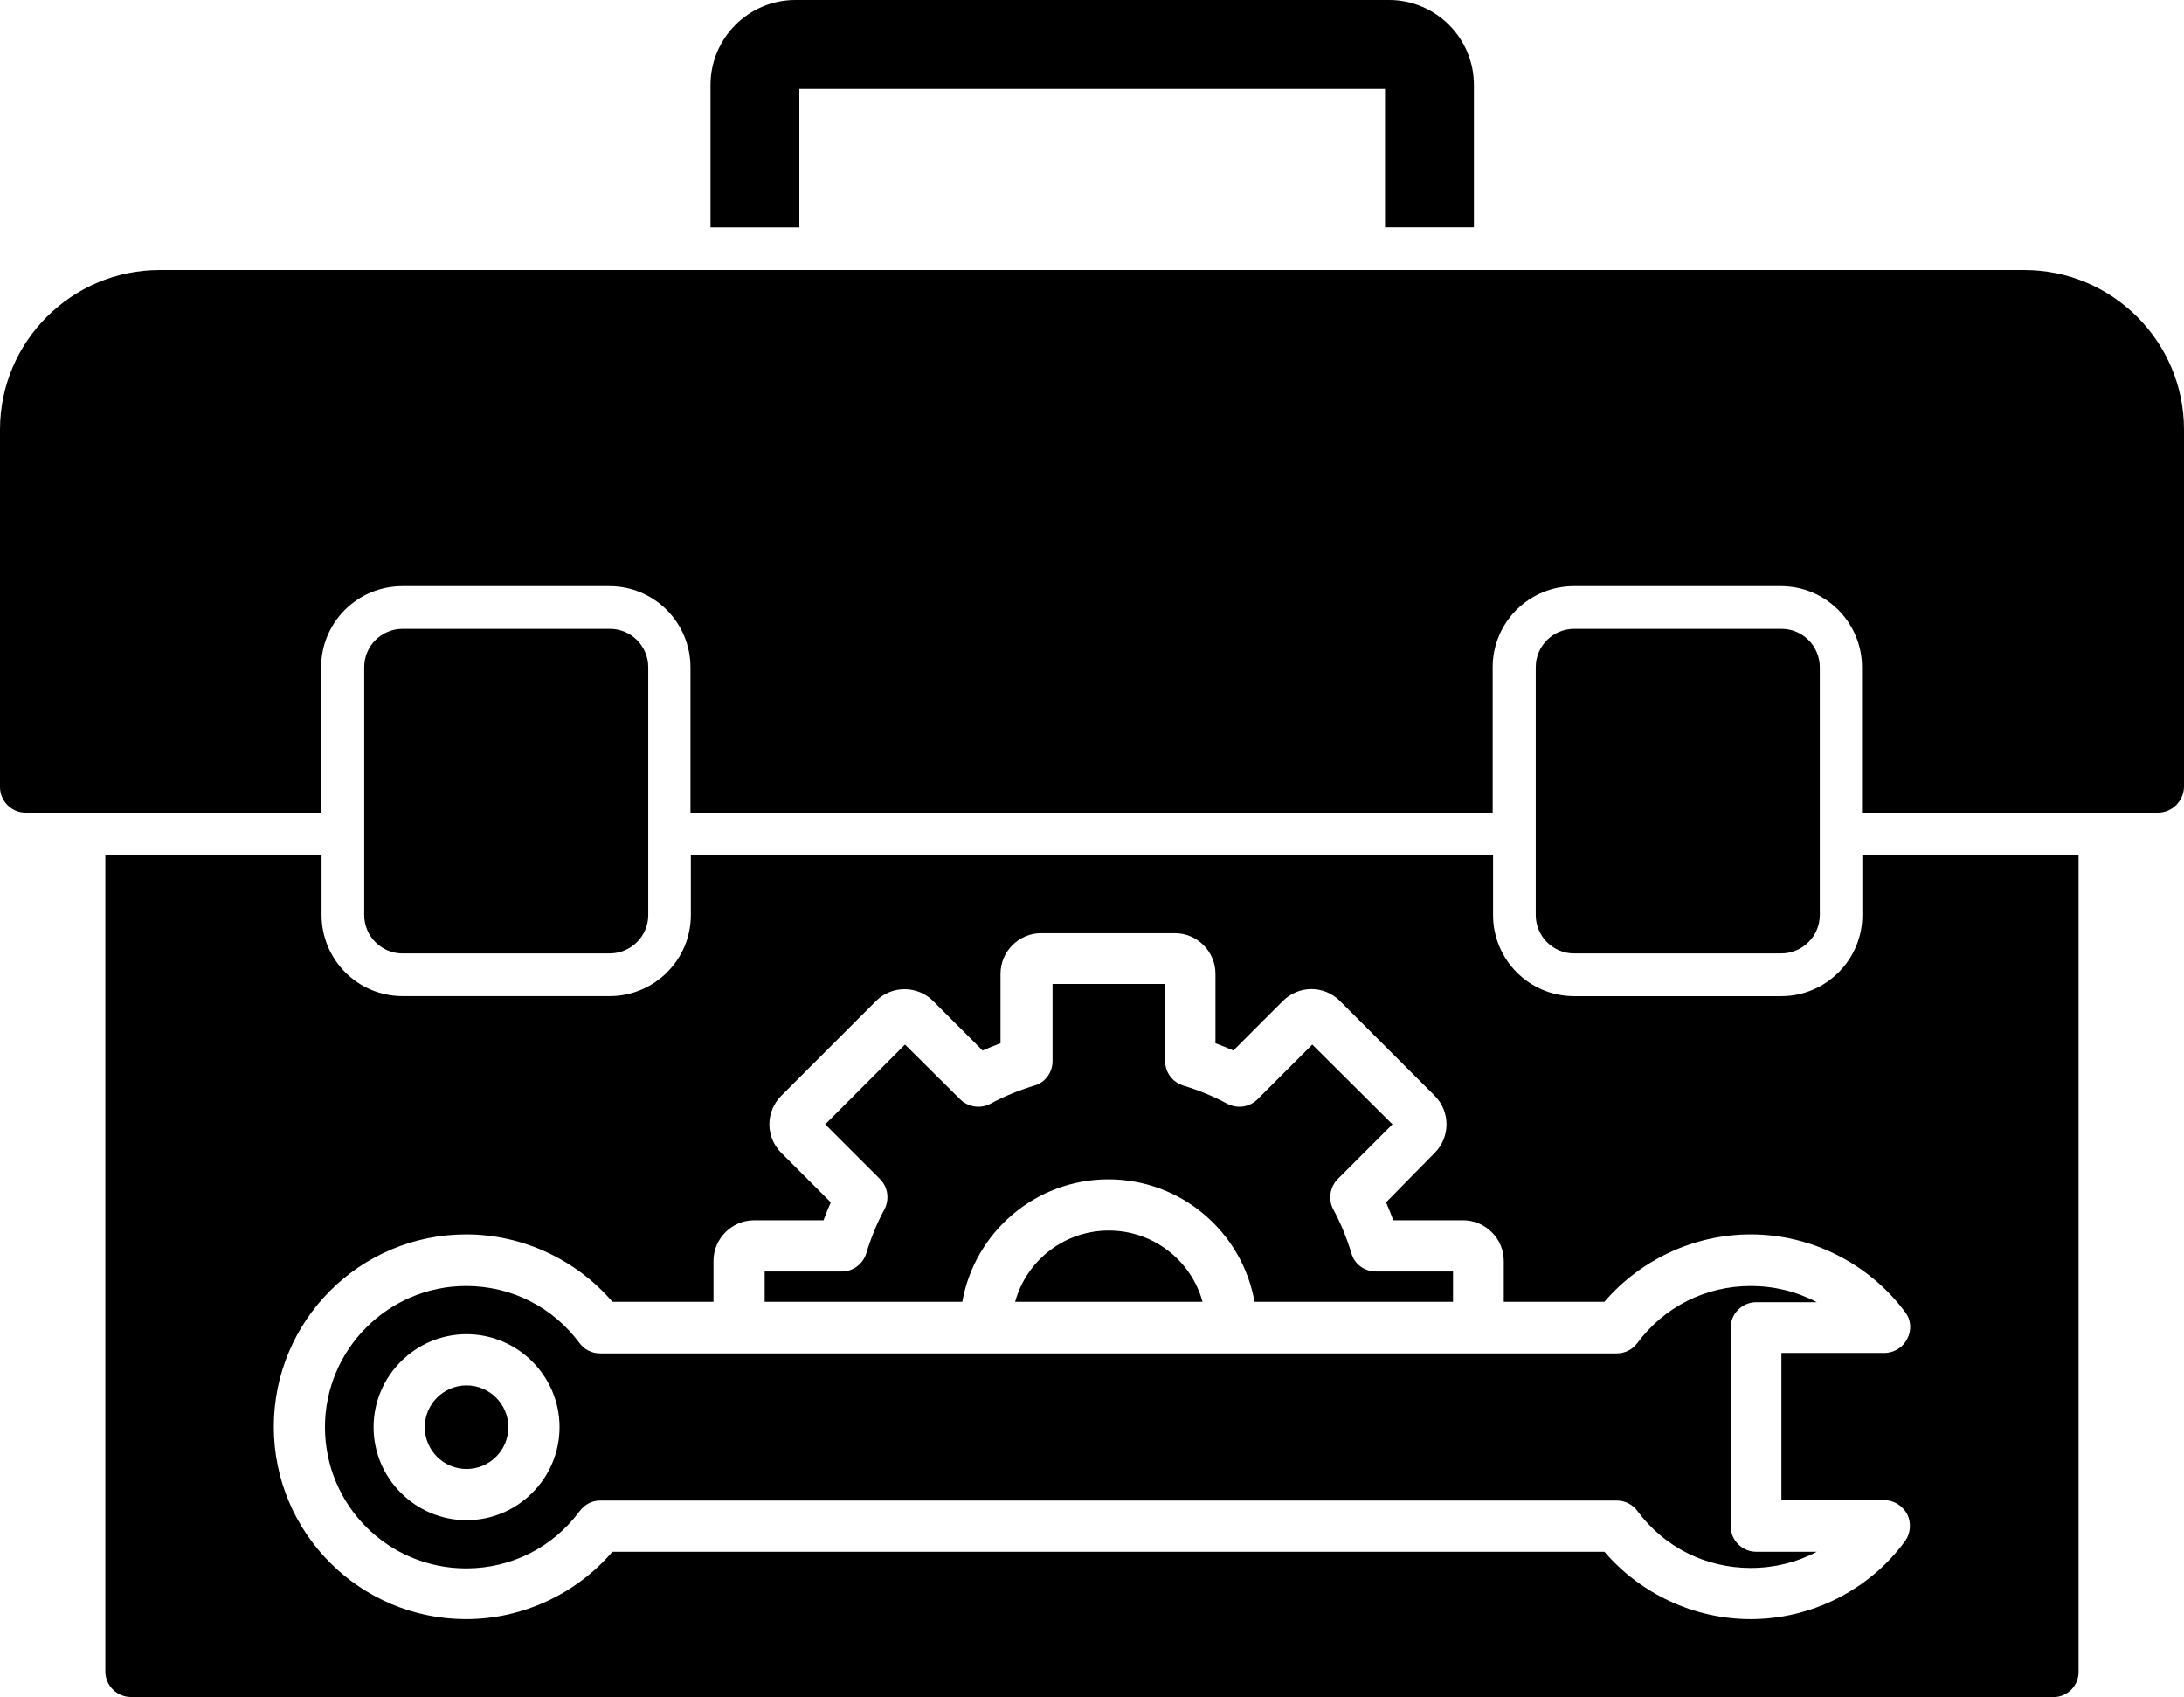 <?xml version="1.0" encoding="UTF-8"?>
<svg id="Layer_2" data-name="Layer 2" xmlns="http://www.w3.org/2000/svg" viewBox="0 0 512.1 397.8">
  <defs>
    <style>
      .cls-1 {
        fill-rule: evenodd;
      }

      .cls-1, .cls-2 {
        stroke-width: 0px;
      }
    </style>
  </defs>
  <g id="Layer_1-2" data-name="Layer 1">
    <g id="Layer_1-3" data-name="Layer_1">
      <g id="_289669144" data-name=" 289669144">
        <path id="_211783888" data-name=" 211783888" class="cls-1" d="m506,190.5h-69.4v-34.1c0-5.04-2.01-9.88-5.57-13.44-3.57-3.57-8.37-5.56-13.43-5.56h-48.6c-5.04,0-9.88,2.01-13.44,5.57-3.57,3.57-5.56,8.37-5.56,13.43v34.1h-188.1v-34.1c0-5.04-2.01-9.88-5.57-13.44-3.57-3.57-8.37-5.56-13.43-5.56h-48.6c-5.04,0-9.88,2.01-13.44,5.57-3.57,3.57-5.56,8.37-5.56,13.43v34.1H6c-3.3,0-6-2.7-6-6v-83.8c0-20.6,16.8-37.4,37.4-37.4h437.3c20.6,0,37.4,16.8,37.4,37.4v83.8c-.1,3.3-2.8,6-6.1,6h0Z"/>
        <path id="_211783936" data-name=" 211783936" class="cls-1" d="m166.6,53.3V19.89c0-10.95,8.94-19.89,19.89-19.89h139.22c10.95,0,19.89,8.94,19.89,19.89v33.41h-20.84V20.84h-137.33v32.47s-20.83,0-20.83,0h0Z"/>
        <path id="_211784560" data-name=" 211784560" class="cls-1" d="m481.5,397.8H30.7c-3.3,0-6-2.7-6-6v-191.3h50.7v14c0,5.04,2.01,9.88,5.57,13.44,3.57,3.57,8.37,5.56,13.43,5.56h48.6c5.03,0,9.86-2.02,13.41-5.57l.02-.02c3.56-3.56,5.56-8.36,5.56-13.4v-14h188.1v14c0,5.04,2.01,9.88,5.57,13.44,3.57,3.57,8.37,5.56,13.43,5.56h48.6c5.03,0,9.86-2.02,13.41-5.57l.02-.02c3.56-3.56,5.56-8.36,5.56-13.4v-14h50.7v191.2c.1,3.4-2.6,6.1-5.9,6.1h0Zm-372.1-41.45c-12,0-21.8-9.8-21.8-21.8s9.8-21.8,21.8-21.8,21.8,9.8,21.8,21.8c0,12-9.8,21.8-21.8,21.8Zm0-31.6c-5.4,0-9.8,4.4-9.8,9.8s4.4,9.8,9.8,9.8,9.8-4.4,9.8-9.8-4.4-9.8-9.8-9.8Zm179.3-7.5h-148c-1.9,0-3.7-.9-4.8-2.4-6.3-8.5-16-13.4-26.6-13.4-18.2,0-33.1,14.8-33.1,33.1s14.8,33.1,33.1,33.1c10.6,0,20.3-4.9,26.6-13.4,1.2-1.6,2.9-2.5,4.8-2.5h238.4c1.9,0,3.7.9,4.8,2.4,6.3,8.5,16,13.4,26.6,13.4,5.5,0,10.8-1.3,15.5-3.8h-14.2c-3.3,0-6-2.7-6-6v-46.5c0-3.3,2.7-6,6-6h14.2c-4.7-2.5-10-3.8-15.5-3.8-10.6,0-20.3,4.9-26.6,13.4-1.1,1.5-2.9,2.4-4.8,2.4h-90.4,0Zm-121.4-12.1v-9.6c0-5.2,4.3-9.5,9.5-9.5h16.3c.5-1.4,1.1-2.8,1.7-4.2l-11.6-11.6c-1.8-1.8-2.8-4.2-2.8-6.7s1-4.9,2.8-6.7l22.2-22.2c3.7-3.7,9.7-3.7,13.4,0l11.6,11.6c1.4-.6,2.8-1.2,4.2-1.7v-16.3c0-5.2,4.3-9.5,9.5-9.5h31.4c5.2,0,9.5,4.3,9.5,9.5v16.3c1.4.5,2.8,1.1,4.2,1.7l11.6-11.6c1.8-1.8,4.2-2.8,6.7-2.8h0c2.5,0,4.9,1,6.7,2.8l22.2,22.2c3.7,3.7,3.7,9.7,0,13.4l-11.4,11.6c.6,1.4,1.2,2.8,1.7,4.2h16.4c5.2,0,9.5,4.3,9.5,9.5v9.6h23.6c8.5-9.9,21.1-15.8,34.3-15.8,14.2,0,27.7,6.8,36.2,18.2,1.4,1.8,1.6,4.2.5,6.3-1,2-3.1,3.3-5.4,3.3h-24.1v34.5h24.1c2.3,0,4.3,1.3,5.4,3.3,1,2,.8,4.5-.5,6.3-8.4,11.5-22,18.3-36.2,18.3-13.2,0-25.8-5.9-34.3-15.8h-232.6c-8.5,9.9-21.1,15.8-34.3,15.8-24.9,0-45.1-20.2-45.1-45.1s20.2-45.1,45.1-45.1c13.2,0,25.8,5.9,34.3,15.8h23.7Zm58.34,0c2.89-16.3,17.14-28.7,34.26-28.7s31.37,12.4,34.26,28.7h46.54v-7.1h-18.1c-2.6,0-5-1.7-5.7-4.2-1.1-3.6-2.5-7.1-4.3-10.4-1.2-2.3-.8-5.2,1.1-7.1l12.8-12.8-18.8-18.7-12.8,12.8c-1.9,1.9-4.7,2.3-7.1,1.1-3.3-1.8-6.8-3.2-10.4-4.3-2.5-.8-4.2-3.1-4.2-5.7v-18.1h-26.4v18.1c0,2.6-1.7,5-4.2,5.7-3.6,1.1-7.1,2.5-10.4,4.3-2.3,1.2-5.2.8-7.1-1.1l-12.9-12.8-18.7,18.7,12.8,12.8c1.9,1.9,2.3,4.7,1.1,7.1-1.8,3.3-3.2,6.8-4.3,10.4-.8,2.5-3.1,4.2-5.7,4.2h-18.1v7.1h46.34Zm56.33,0c-2.64-9.65-11.51-16.7-21.97-16.7s-19.33,7.05-21.97,16.7h43.94Z"/>
        <path id="_289661392" data-name=" 289661392" class="cls-2" d="m143,223.5h-48.6c-2.52,0-4.74-1.02-6.36-2.63-1.64-1.64-2.64-3.92-2.64-6.37v-58.1c0-2.52,1.02-4.74,2.63-6.36,1.64-1.64,3.92-2.64,6.37-2.64h48.6c2.52,0,4.74,1.02,6.36,2.63s2.64,3.92,2.64,6.37v58.1c0,2.5-1.03,4.72-2.63,6.33l-.02.02c-1.65,1.64-3.92,2.64-6.34,2.64Zm274.7,0h-48.6c-2.52,0-4.74-1.02-6.36-2.63s-2.64-3.92-2.64-6.37v-58.1c0-2.52,1.02-4.74,2.63-6.36s3.92-2.64,6.37-2.64h48.6c2.52,0,4.74,1.02,6.36,2.63s2.64,3.92,2.64,6.37v58.1c0,2.5-1.03,4.72-2.63,6.33l-.02.02c-1.65,1.64-3.92,2.64-6.34,2.64Z"/>
      </g>
    </g>
  </g>
</svg>